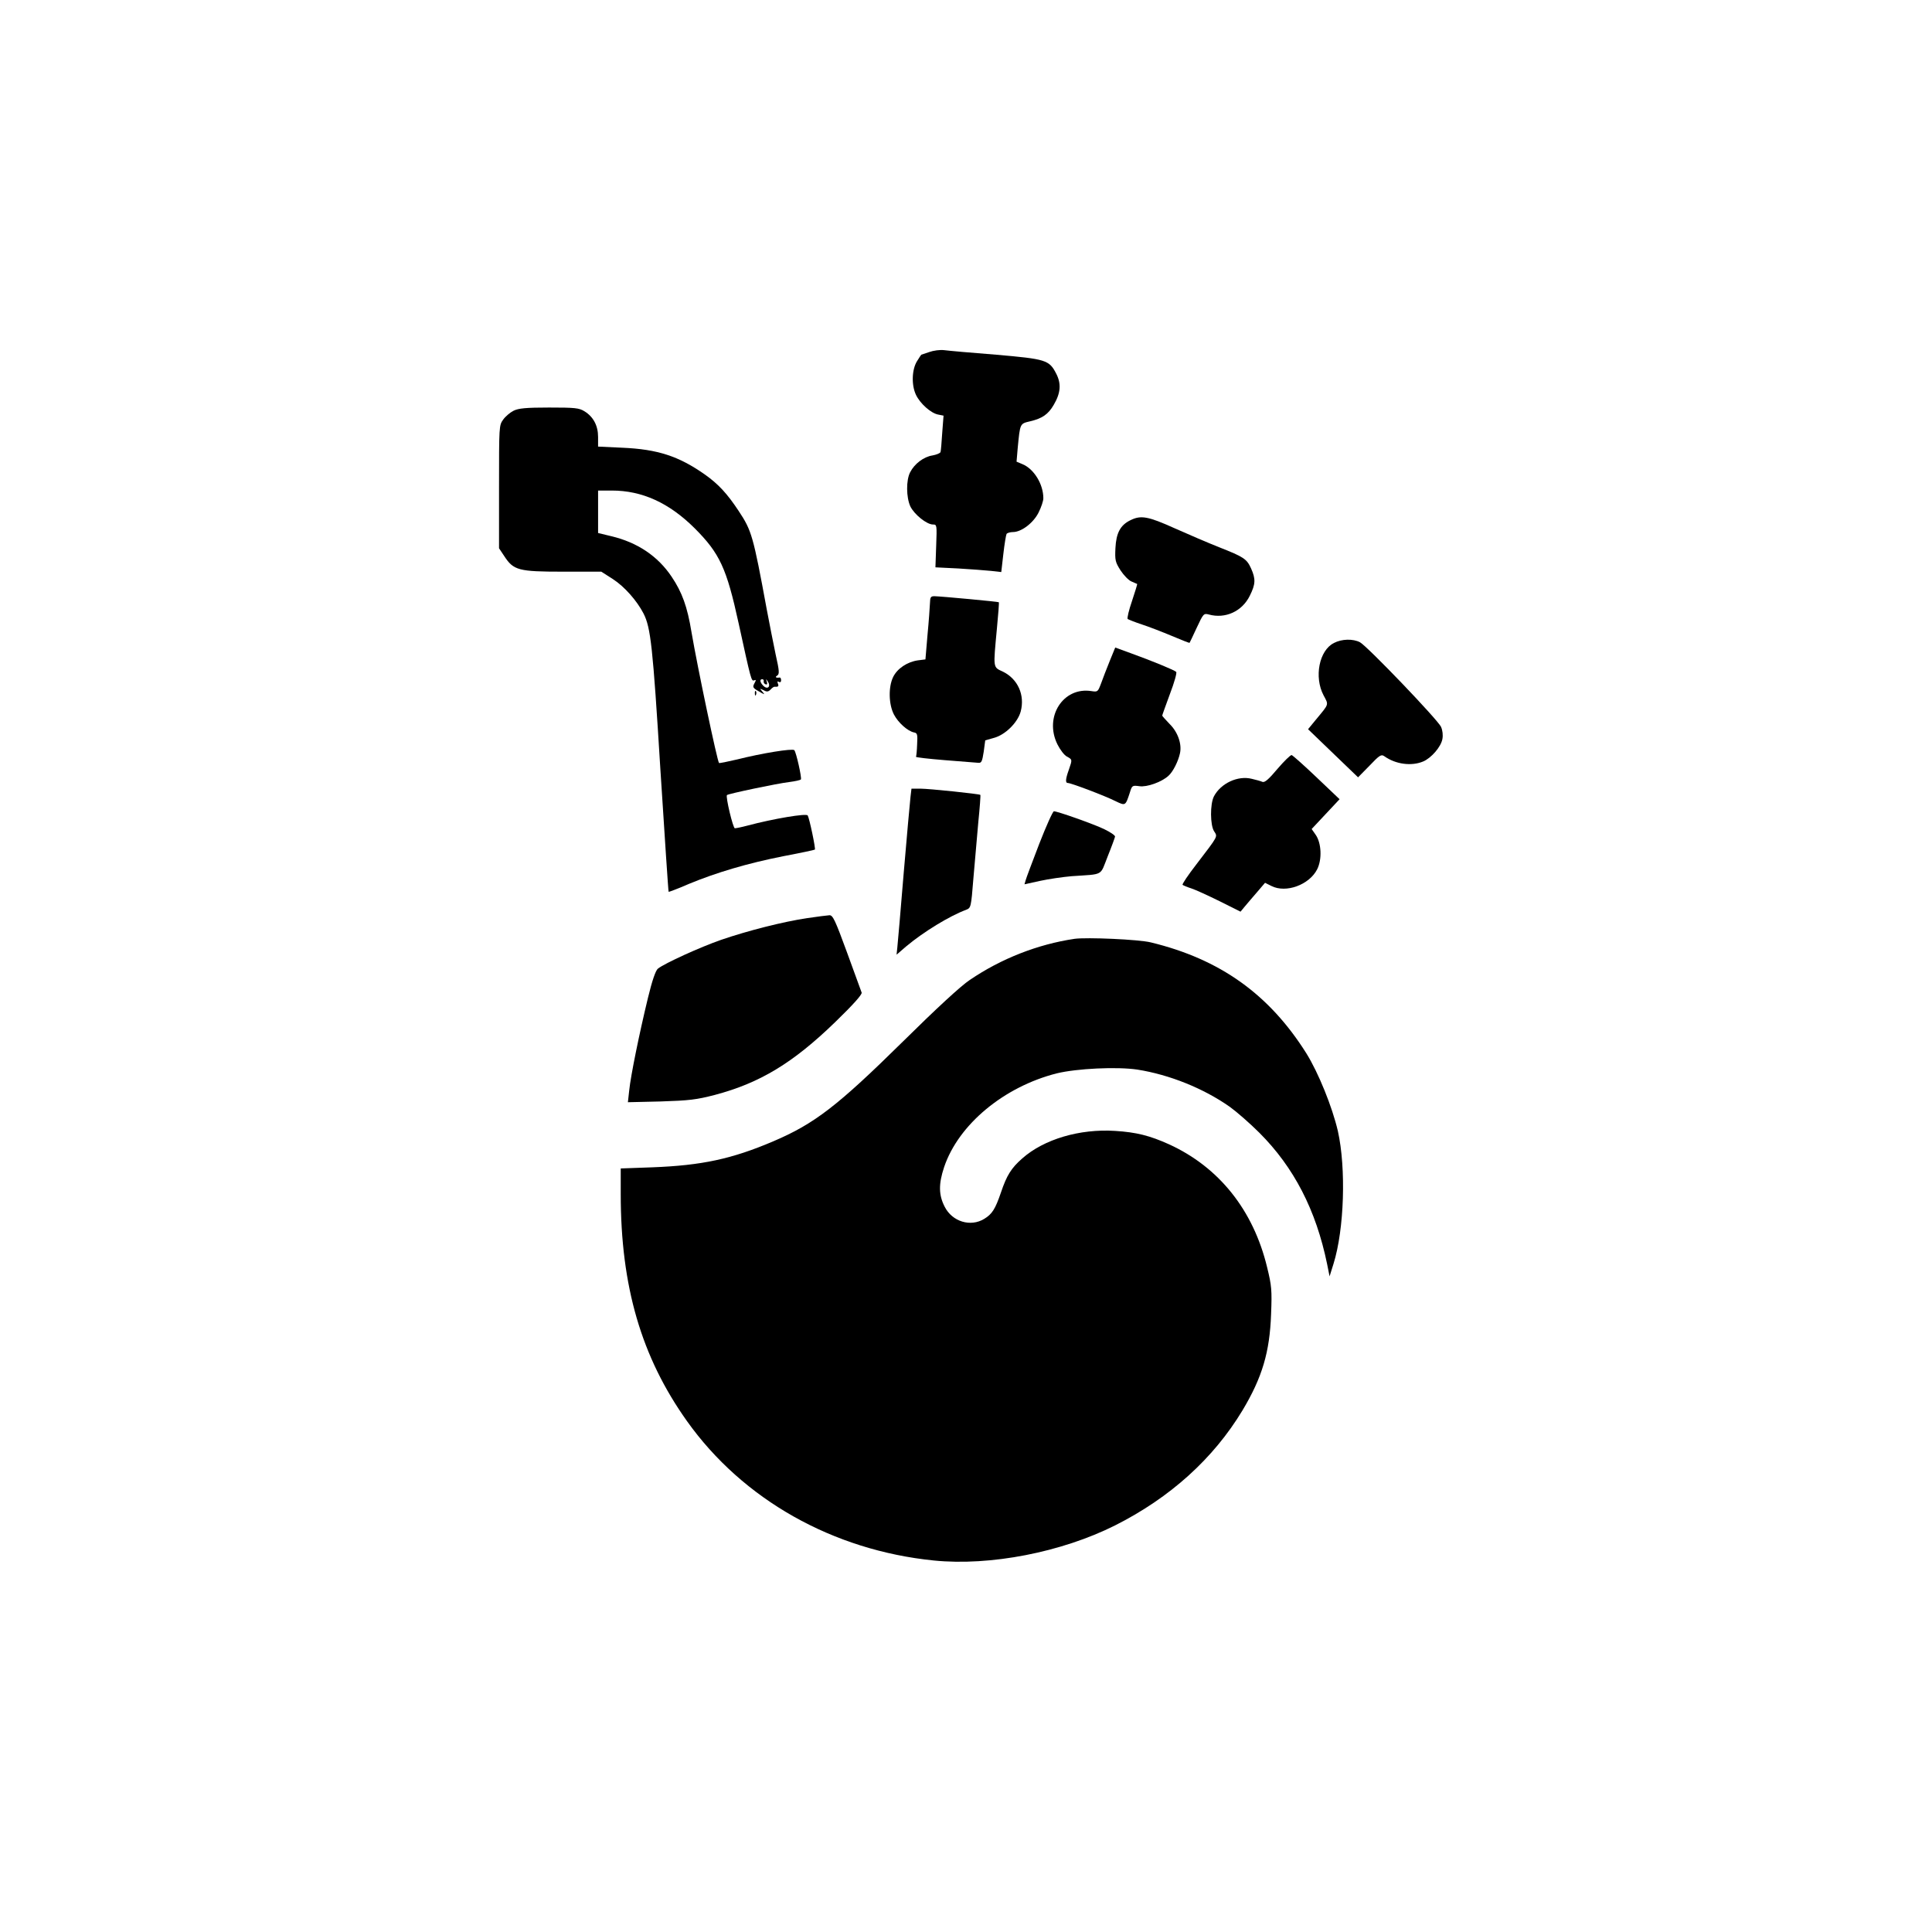 <?xml version="1.0" standalone="no"?>
<!DOCTYPE svg PUBLIC "-//W3C//DTD SVG 20010904//EN"
 "http://www.w3.org/TR/2001/REC-SVG-20010904/DTD/svg10.dtd">
<svg version="1.0" xmlns="http://www.w3.org/2000/svg"
 width="1024pt" height="1024pt" viewBox="0 0 1024 1024"
 preserveAspectRatio="xMidYMid meet">

<g transform="translate(0,1024) scale(0.1,-0.1)"
fill="#000000" stroke="none">
<path d="M4925 8374 c-22 -7 -41 -14 -42 -14 -1 0 -11 -16 -23 -35 -27 -44
-30 -126 -5 -178 22 -46 78 -96 116 -104 l30 -6 -7 -91 c-3 -50 -7 -96 -9
-102 -2 -6 -21 -14 -43 -18 -46 -7 -95 -44 -118 -89 -22 -42 -21 -133 1 -181
21 -43 87 -96 120 -96 21 0 21 -3 17 -113 l-4 -114 121 -6 c67 -4 145 -10 175
-13 l53 -6 11 96 c6 53 14 100 17 106 3 5 19 10 34 10 45 0 109 49 136 104 14
28 25 61 25 75 0 75 -50 156 -111 181 l-31 13 6 71 c13 133 11 130 66 143 64
15 96 37 125 87 37 63 41 112 13 166 -37 72 -54 77 -319 100 -129 10 -252 21
-274 24 -22 3 -58 -2 -80 -10z"/>
<path d="M2722 8063 c-18 -9 -43 -30 -55 -47 -22 -30 -22 -36 -22 -357 l0
-325 28 -42 c49 -75 76 -82 310 -82 l204 0 61 -39 c62 -40 128 -115 163 -183
38 -75 49 -173 89 -823 23 -357 42 -651 44 -652 1 -1 50 17 107 42 145 60 309
109 501 147 90 17 165 33 167 35 5 4 -29 166 -38 181 -7 12 -181 -17 -320 -54
-30 -8 -60 -14 -66 -14 -10 0 -50 168 -42 176 7 7 269 62 330 69 31 4 59 10
62 14 5 10 -25 144 -35 155 -10 10 -171 -16 -302 -49 -51 -12 -95 -21 -97 -19
-9 8 -114 506 -146 694 -22 135 -50 211 -105 293 -73 109 -181 182 -320 215
l-70 17 0 113 0 112 73 0 c160 0 303 -65 438 -199 134 -134 170 -212 234 -505
66 -302 67 -307 82 -302 11 5 11 1 2 -15 -12 -23 -10 -25 36 -51 19 -10 19
-10 5 7 -14 17 -14 17 7 7 17 -10 25 -9 37 3 8 9 18 16 21 15 20 -1 24 2 18
17 -4 11 -3 14 5 9 7 -4 12 -1 12 8 0 9 -3 15 -7 15 -20 -3 -27 2 -14 10 13 8
12 24 -8 113 -12 57 -33 164 -47 238 -72 391 -80 418 -149 522 -61 92 -107
142 -179 193 -138 97 -250 134 -438 142 l-128 6 0 51 c0 60 -25 107 -72 136
-29 18 -51 20 -188 20 -122 0 -162 -4 -188 -17z m1326 -1434 c-2 -6 3 -14 10
-16 8 -3 10 2 6 14 -5 17 -5 17 6 0 17 -26 -2 -44 -24 -22 -18 18 -21 35 -6
35 6 0 9 -5 8 -11z"/>
<path d="M5992 7483 c-54 -26 -76 -68 -80 -148 -3 -64 -1 -74 27 -118 17 -26
43 -53 58 -59 16 -7 29 -13 30 -13 2 -1 -11 -41 -27 -90 -17 -49 -27 -92 -23
-96 5 -3 39 -17 76 -29 37 -12 109 -40 159 -61 50 -21 92 -38 93 -36 1 1 18
37 38 80 35 75 37 77 64 70 87 -24 176 16 217 99 31 62 32 89 7 145 -23 51
-39 61 -168 112 -56 22 -163 68 -237 101 -142 64 -179 70 -234 43z"/>
<path d="M4929 7043 c-1 -21 -6 -96 -13 -168 l-11 -130 -40 -5 c-56 -8 -109
-43 -131 -88 -26 -53 -24 -145 4 -199 23 -44 73 -88 106 -95 18 -3 20 -10 17
-63 -1 -33 -4 -62 -6 -66 -3 -3 66 -11 153 -18 86 -7 166 -13 177 -14 17 -2
21 7 29 59 l8 60 46 13 c60 16 126 81 142 140 23 87 -15 172 -94 211 -54 25
-52 15 -32 230 7 74 12 136 10 138 -2 3 -303 31 -341 32 -20 0 -23 -5 -24 -37z"/>
<path d="M7070 6832 c-78 -39 -106 -180 -55 -277 28 -53 31 -43 -41 -130 l-41
-50 133 -128 132 -127 61 62 c53 56 62 61 78 50 60 -43 144 -54 206 -28 43 18
95 78 102 119 4 20 1 46 -7 64 -16 37 -391 428 -430 449 -37 19 -96 18 -138
-4z"/>
<path d="M5882 6737 c-16 -40 -37 -93 -46 -119 -17 -45 -18 -46 -51 -41 -150
24 -253 -137 -180 -283 14 -28 36 -57 50 -64 29 -16 29 -15 10 -70 -18 -50
-19 -70 -5 -70 17 0 199 -69 252 -96 54 -26 53 -26 77 47 11 36 13 37 50 32
40 -6 118 22 154 55 24 21 52 77 61 119 11 49 -11 113 -55 156 -21 22 -39 42
-39 44 0 3 19 55 41 115 23 60 38 113 33 117 -11 10 -130 59 -241 99 l-82 30
-29 -71z"/>
<path d="M4001 6564 c0 -11 3 -14 6 -6 3 7 2 16 -1 19 -3 4 -6 -2 -5 -13z"/>
<path d="M6771 6165 c-47 -56 -68 -74 -80 -69 -9 4 -34 11 -56 16 -74 19 -165
-24 -201 -93 -21 -41 -20 -153 1 -185 19 -30 24 -21 -93 -174 -45 -58 -78
-107 -74 -110 4 -3 25 -12 47 -19 22 -7 89 -38 150 -68 l110 -55 24 29 c13 15
42 50 65 76 l41 48 34 -17 c77 -39 200 6 242 88 27 53 23 140 -8 184 l-21 30
74 79 74 79 -122 116 c-66 63 -126 116 -132 118 -6 1 -40 -32 -75 -73z"/>
<path d="M4826 6018 c-3 -24 -19 -205 -36 -403 -16 -198 -32 -377 -34 -397
l-4 -38 51 44 c92 77 229 161 318 194 25 10 26 13 38 164 7 84 19 218 26 298
8 79 13 146 11 147 -5 5 -272 33 -318 33 l-47 0 -5 -42z"/>
<path d="M5508 5767 c-36 -94 -69 -181 -72 -193 l-6 -21 82 18 c46 10 121 21
168 25 173 12 149 -1 191 105 21 52 38 99 39 105 0 7 -26 24 -57 39 -58 28
-248 95 -267 95 -6 0 -41 -78 -78 -173z"/>
<path d="M4280 5374 c-129 -19 -317 -67 -457 -115 -112 -39 -299 -124 -336
-153 -12 -10 -30 -61 -53 -156 -46 -190 -91 -411 -99 -489 l-7 -63 173 4 c152
5 189 9 289 35 237 63 412 168 636 385 97 94 144 147 141 157 -3 9 -38 105
-78 214 -63 172 -75 197 -93 196 -12 -1 -64 -7 -116 -15z"/>
<path d="M5695 5264 c-195 -29 -389 -105 -555 -218 -47 -31 -180 -154 -355
-327 -346 -341 -468 -435 -686 -528 -220 -94 -380 -128 -641 -138 l-168 -6 0
-136 c0 -489 109 -863 351 -1203 296 -416 773 -685 1309 -739 299 -30 677 44
960 186 292 147 521 354 675 609 105 175 145 310 152 511 5 127 3 150 -21 248
-73 303 -255 531 -520 652 -102 46 -173 64 -286 71 -187 12 -377 -44 -492
-146 -58 -51 -82 -89 -113 -181 -30 -88 -47 -114 -88 -139 -73 -45 -170 -15
-210 64 -32 62 -33 120 -3 210 76 226 317 426 597 497 107 26 319 36 427 20
171 -27 352 -100 491 -198 36 -26 107 -88 156 -137 183 -183 300 -409 359
-696 l13 -65 21 67 c57 183 67 506 23 703 -30 129 -103 309 -167 412 -197 313
-457 499 -824 588 -63 16 -340 28 -405 19z"/>
</g>
</svg>
